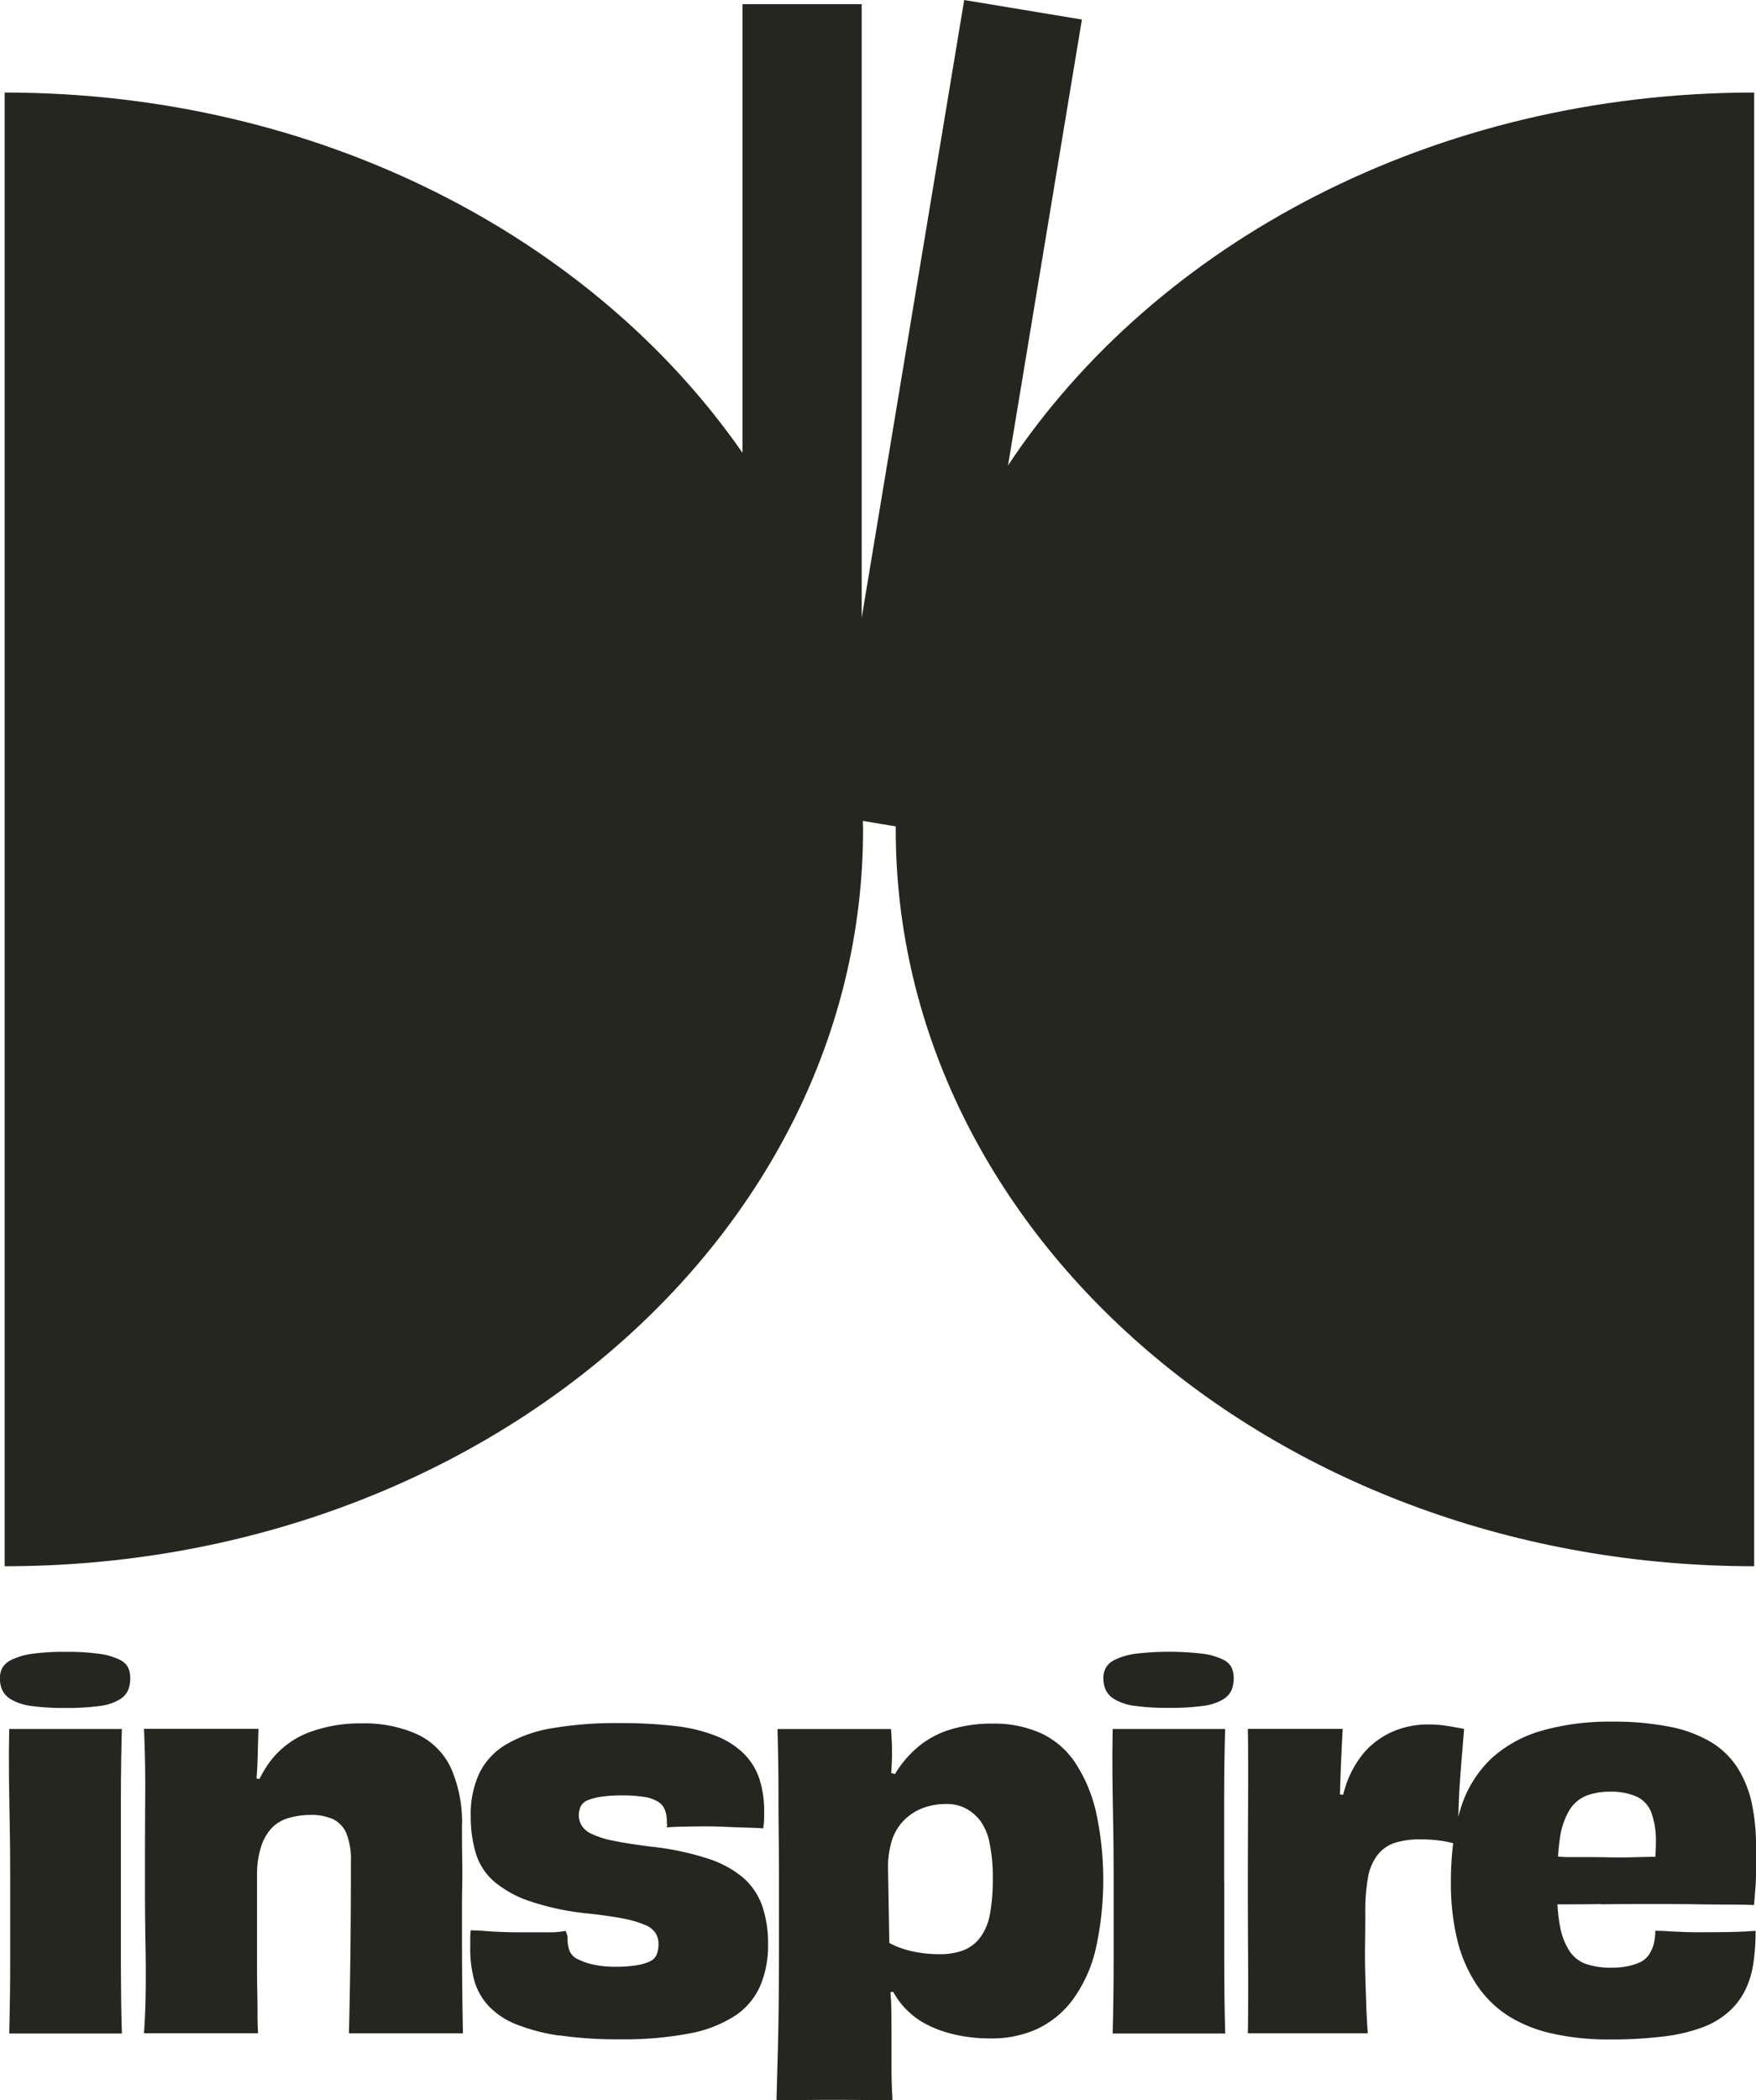 <svg xmlns="http://www.w3.org/2000/svg" xmlns:xlink="http://www.w3.org/1999/xlink" width="71.309" height="85.24" viewBox="0 0 71.309 85.24"><defs><clipPath id="a"><rect width="71.309" height="85.24" fill="#262620"></rect></clipPath></defs><g clip-path="url(#a)"><path d="M5.335,158.055v-3.333q0-.758.01-1.447t.03-1.407H.8q-.02.938-.01,1.876t.03,1.926q.02.988.02,2.146v3.373q0,.779-.01,1.537t-.03,1.5H5.375q-.021-.7-.03-1.387t-.01-1.407v-3.373Z" transform="translate(-0.426 -81.696)" fill="#262620"></path><path d="M4.839,145.4a2.7,2.7,0,0,0-.8-.23,9.264,9.264,0,0,0-1.368-.08,9.2,9.2,0,0,0-1.377.08,2.818,2.818,0,0,0-.8.23.871.871,0,0,0-.4.339.907.907,0,0,0-.1.429,1.205,1.205,0,0,0,.09.459.9.9,0,0,0,.379.4,2.165,2.165,0,0,0,.809.259,9.569,9.569,0,0,0,1.4.08,9.4,9.4,0,0,0,1.377-.08,2.071,2.071,0,0,0,.8-.259.843.843,0,0,0,.359-.4,1.345,1.345,0,0,0,.08-.459,1.107,1.107,0,0,0-.08-.429.748.748,0,0,0-.369-.339" transform="translate(0.001 -78.049)" fill="#262620"></path><path d="M20.878,155.863a2.789,2.789,0,0,1,.18,1.118q0,1.437-.01,2.7t-.03,2.356q-.02,1.088-.04,1.926h4.63q-.02-.977-.03-1.976t-.01-2.2v-.888q0-.45.01-.928t0-1.048q-.01-.569-.01-1.347a5.449,5.449,0,0,0-.459-2.405,2.841,2.841,0,0,0-1.388-1.357,5.211,5.211,0,0,0-2.205-.429,5.922,5.922,0,0,0-2.145.359,3.562,3.562,0,0,0-1.517,1.088,4.227,4.227,0,0,0-.507.809l-.121-.02q.039-.5.049-.978t.03-1.038h-4.65q.06,1.277.05,2.754t-.01,3.452q0,1.377.02,2.435t.01,1.966q-.01.909-.07,1.747h4.631q-.021-.379-.02-.768t-.01-.888q-.01-.5-.01-1.147v-3.6a3.712,3.712,0,0,1,.159-1.148,1.985,1.985,0,0,1,.439-.778,1.538,1.538,0,0,1,.7-.409,3.056,3.056,0,0,1,.839-.12,2.146,2.146,0,0,1,.968.179,1.159,1.159,0,0,1,.529.579" transform="translate(-6.808 -81.441)" fill="#262620"></path><path d="M44.948,164.023a16.47,16.47,0,0,0,2.495.159,14,14,0,0,0,2.8-.239,5.1,5.1,0,0,0,1.846-.719,2.818,2.818,0,0,0,1.017-1.207,4.166,4.166,0,0,0,.32-1.686,4.652,4.652,0,0,0-.239-1.567,2.731,2.731,0,0,0-.769-1.138,4.271,4.271,0,0,0-1.467-.788,11.384,11.384,0,0,0-2.315-.479q-.938-.12-1.507-.239a3.579,3.579,0,0,1-.878-.28.888.888,0,0,1-.409-.359.818.818,0,0,1-.1-.359.884.884,0,0,1,.08-.4.542.542,0,0,1,.3-.25,2.452,2.452,0,0,1,.559-.139,5.729,5.729,0,0,1,.819-.05,5.418,5.418,0,0,1,.878.06,1.576,1.576,0,0,1,.569.189.68.68,0,0,1,.289.34,1.308,1.308,0,0,1,.08.469.831.831,0,0,0,.01.14.11.11,0,0,1-.03.1q.259-.02.708-.03t.948-.01c.239,0,.5.007.789.02s.559.023.818.03.482.017.669.03c.013-.08.023-.159.03-.239s.01-.153.01-.22v-.2a4.289,4.289,0,0,0-.19-1.337,2.6,2.6,0,0,0-.619-1.018,3.345,3.345,0,0,0-1.127-.729,6.469,6.469,0,0,0-1.667-.409,19.078,19.078,0,0,0-2.305-.12,15.224,15.224,0,0,0-2.715.21,5.4,5.4,0,0,0-1.876.669,2.768,2.768,0,0,0-1.078,1.178,3.933,3.933,0,0,0-.339,1.7,5.26,5.26,0,0,0,.2,1.507,2.473,2.473,0,0,0,.728,1.147,4.387,4.387,0,0,0,1.477.819,10.663,10.663,0,0,0,2.385.5q.9.1,1.437.21a4.171,4.171,0,0,1,.848.25.957.957,0,0,1,.429.329.826.826,0,0,1,.12.449,1.157,1.157,0,0,1-.07.419.526.526,0,0,1-.27.28,2,2,0,0,1-.539.16,4.955,4.955,0,0,1-.838.06,4.107,4.107,0,0,1-.948-.09,2.74,2.74,0,0,1-.619-.219.647.647,0,0,1-.329-.339,1.427,1.427,0,0,1-.08-.509.457.457,0,0,0-.019-.14c-.013-.04-.033-.093-.06-.159a3.189,3.189,0,0,1-.688.06h-.928c-.307,0-.592,0-.859-.01s-.516-.02-.749-.04-.443-.03-.628-.03a2.223,2.223,0,0,0-.02.269v.429a4.826,4.826,0,0,0,.17,1.357,2.523,2.523,0,0,0,.589,1.028,3.128,3.128,0,0,0,1.127.738,7.755,7.755,0,0,0,1.727.45" transform="translate(-22.236 -81.417)" fill="#262620"></path><path d="M80.369,152.97a3.407,3.407,0,0,0-1.387-1.187,4.651,4.651,0,0,0-1.976-.389,5.688,5.688,0,0,0-1.667.23,3.746,3.746,0,0,0-1.277.658,4.479,4.479,0,0,0-.908,1c-.034.05-.063.1-.094.156l-.158-.04c.02-.253.033-.508.033-.765,0-.186,0-.362-.01-.529s-.017-.329-.03-.489h-4.61q.019.658.03,1.347t.01,1.427q0,.739.01,1.577t.01,1.737v2.445q0,1.267-.01,2.435t-.04,2.225q-.03,1.058-.05,1.876,1.216-.02,2.325-.02t2.385.02q-.04-.7-.04-1.387v-1.367q0-.559-.01-1.028c0-.207-.02-.407-.033-.608l.109-.016a3.565,3.565,0,0,0,.4.574,3.3,3.3,0,0,0,.828.679,4.608,4.608,0,0,0,1.178.459,6.323,6.323,0,0,0,1.577.18,4.409,4.409,0,0,0,1.876-.389,3.817,3.817,0,0,0,1.447-1.2,5.65,5.65,0,0,0,.918-2.026,13.027,13.027,0,0,0,.01-5.6,6.134,6.134,0,0,0-.848-1.986m-3.453,6.137a2.252,2.252,0,0,1-.389.958,1.572,1.572,0,0,1-.688.529,2.664,2.664,0,0,1-.968.159,5.028,5.028,0,0,1-.978-.09,3.994,3.994,0,0,1-.828-.249c-.085-.037-.161-.078-.237-.118l-.052-3a3.624,3.624,0,0,1,.17-1.2,2.043,2.043,0,0,1,.5-.8,2.167,2.167,0,0,1,.759-.479,2.7,2.7,0,0,1,.948-.16,1.64,1.64,0,0,1,.779.18,1.835,1.835,0,0,1,.589.5,2.263,2.263,0,0,1,.379.908,6.742,6.742,0,0,1,.13,1.427,7.9,7.9,0,0,1-.11,1.427" transform="translate(-36.712 -81.441)" fill="#262620"></path><path d="M102.3,158.055v-3.333q0-.758.01-1.447t.03-1.407H97.773q-.02.938-.01,1.876t.03,1.926q.02.988.02,2.146v3.373q0,.779-.01,1.537t-.03,1.5h4.571q-.021-.7-.03-1.387t-.01-1.407v-3.373Z" transform="translate(-52.589 -81.696)" fill="#262620"></path><path d="M97.438,147.023a2.173,2.173,0,0,0,.809.259,9.564,9.564,0,0,0,1.4.08,9.4,9.4,0,0,0,1.377-.08,2.079,2.079,0,0,0,.8-.259.843.843,0,0,0,.359-.4,1.347,1.347,0,0,0,.08-.459,1.106,1.106,0,0,0-.08-.429.75.75,0,0,0-.369-.339,2.694,2.694,0,0,0-.8-.23,11.815,11.815,0,0,0-2.744,0,2.818,2.818,0,0,0-.8.23.866.866,0,0,0-.4.339.907.907,0,0,0-.1.429,1.207,1.207,0,0,0,.09.459.9.9,0,0,0,.379.4" transform="translate(-52.164 -78.049)" fill="#262620"></path><path d="M124,158.635q.679-.01,1.457-.01H126.7q.648,0,1.277.01t1.2.01q.569,0,1.048.02.02-.279.05-.639t.03-.768v-.928a8.557,8.557,0,0,0-.17-1.786,4.442,4.442,0,0,0-.569-1.427,3.284,3.284,0,0,0-1.078-1.058,5.22,5.22,0,0,0-1.676-.628,11.57,11.57,0,0,0-2.355-.21,10.062,10.062,0,0,0-2.824.359,5.123,5.123,0,0,0-2.056,1.117,4.686,4.686,0,0,0-1.248,1.986c-.042.123-.074.259-.11.391,0-.011,0-.021,0-.032q.01-.608.05-1.227t.09-1.2q.05-.579.09-1.1-.32-.06-.679-.12a4.707,4.707,0,0,0-.778-.06,3.591,3.591,0,0,0-1.417.28,3.276,3.276,0,0,0-1.157.828,4.091,4.091,0,0,0-.809,1.487c-.027.082-.049.173-.073.26l-.128-.015c.012-.429.025-.846.042-1.244q.03-.718.07-1.417h-3.852q.02,1.277.011,2.714t-.011,3.373q0,2,.011,3.473t-.011,2.794h4.87q-.04-.518-.06-1.1t-.04-1.228q-.02-.647-.01-1.3t.01-1.267a7.706,7.706,0,0,1,.11-1.437,2.068,2.068,0,0,1,.39-.908,1.473,1.473,0,0,1,.7-.489,3.322,3.322,0,0,1,1.038-.14,5.975,5.975,0,0,1,.788.05c.183.025.363.062.542.105a12.24,12.24,0,0,0-.093,1.541,9.788,9.788,0,0,0,.259,2.385,5.769,5.769,0,0,0,.779,1.806,4.374,4.374,0,0,0,1.277,1.267,5.624,5.624,0,0,0,1.806.728,10.435,10.435,0,0,0,2.325.239,17.372,17.372,0,0,0,2.175-.12,6.88,6.88,0,0,0,1.587-.369,3.4,3.4,0,0,0,1.078-.639,2.9,2.9,0,0,0,.668-.878,3.677,3.677,0,0,0,.329-1.088,8.879,8.879,0,0,0,.09-1.317q-.48.04-1,.049t-1.138.01c-.266,0-.516,0-.749-.01s-.449-.017-.648-.03-.379-.02-.539-.02a2.088,2.088,0,0,1-.06.529,1.45,1.45,0,0,1-.189.429.84.84,0,0,1-.329.3,2.327,2.327,0,0,1-.489.17,3.063,3.063,0,0,1-.708.07,3.112,3.112,0,0,1-1.038-.15,1.342,1.342,0,0,1-.679-.539,2.756,2.756,0,0,1-.379-1.008,6.791,6.791,0,0,1-.1-.874c.156,0,.321,0,.5,0q.578,0,1.257-.01m-1.735-1.926c.018-.253.04-.487.069-.689a3.028,3.028,0,0,1,.389-1.187,1.434,1.434,0,0,1,.7-.6,2.683,2.683,0,0,1,.958-.159,2.515,2.515,0,0,1,1.078.2,1.167,1.167,0,0,1,.6.658,3.333,3.333,0,0,1,.18,1.2c0,.232-.008.427-.023.586l-.216,0-.838.02q-.419.01-.859,0t-.838-.01h-.808c-.134,0-.259-.013-.389-.02" transform="translate(-58.994 -81.348)" fill="#262620"></path><path d="M35.269,33.66c0-.115-.009-.229-.01-.344l1.337.222c0,.041,0,.081,0,.122,0,16.516,15.607,29.905,34.86,29.905V3.755c-12.987,0-24.307,6.1-30.3,15.132l3-18.095L39.376,0,35.213,25.072V.169H30.373V18.377C24.292,9.622,13.152,3.755.41,3.755v59.81c19.252,0,34.859-13.389,34.859-29.905" transform="translate(-0.221 0.001)" fill="#262620"></path></g></svg>